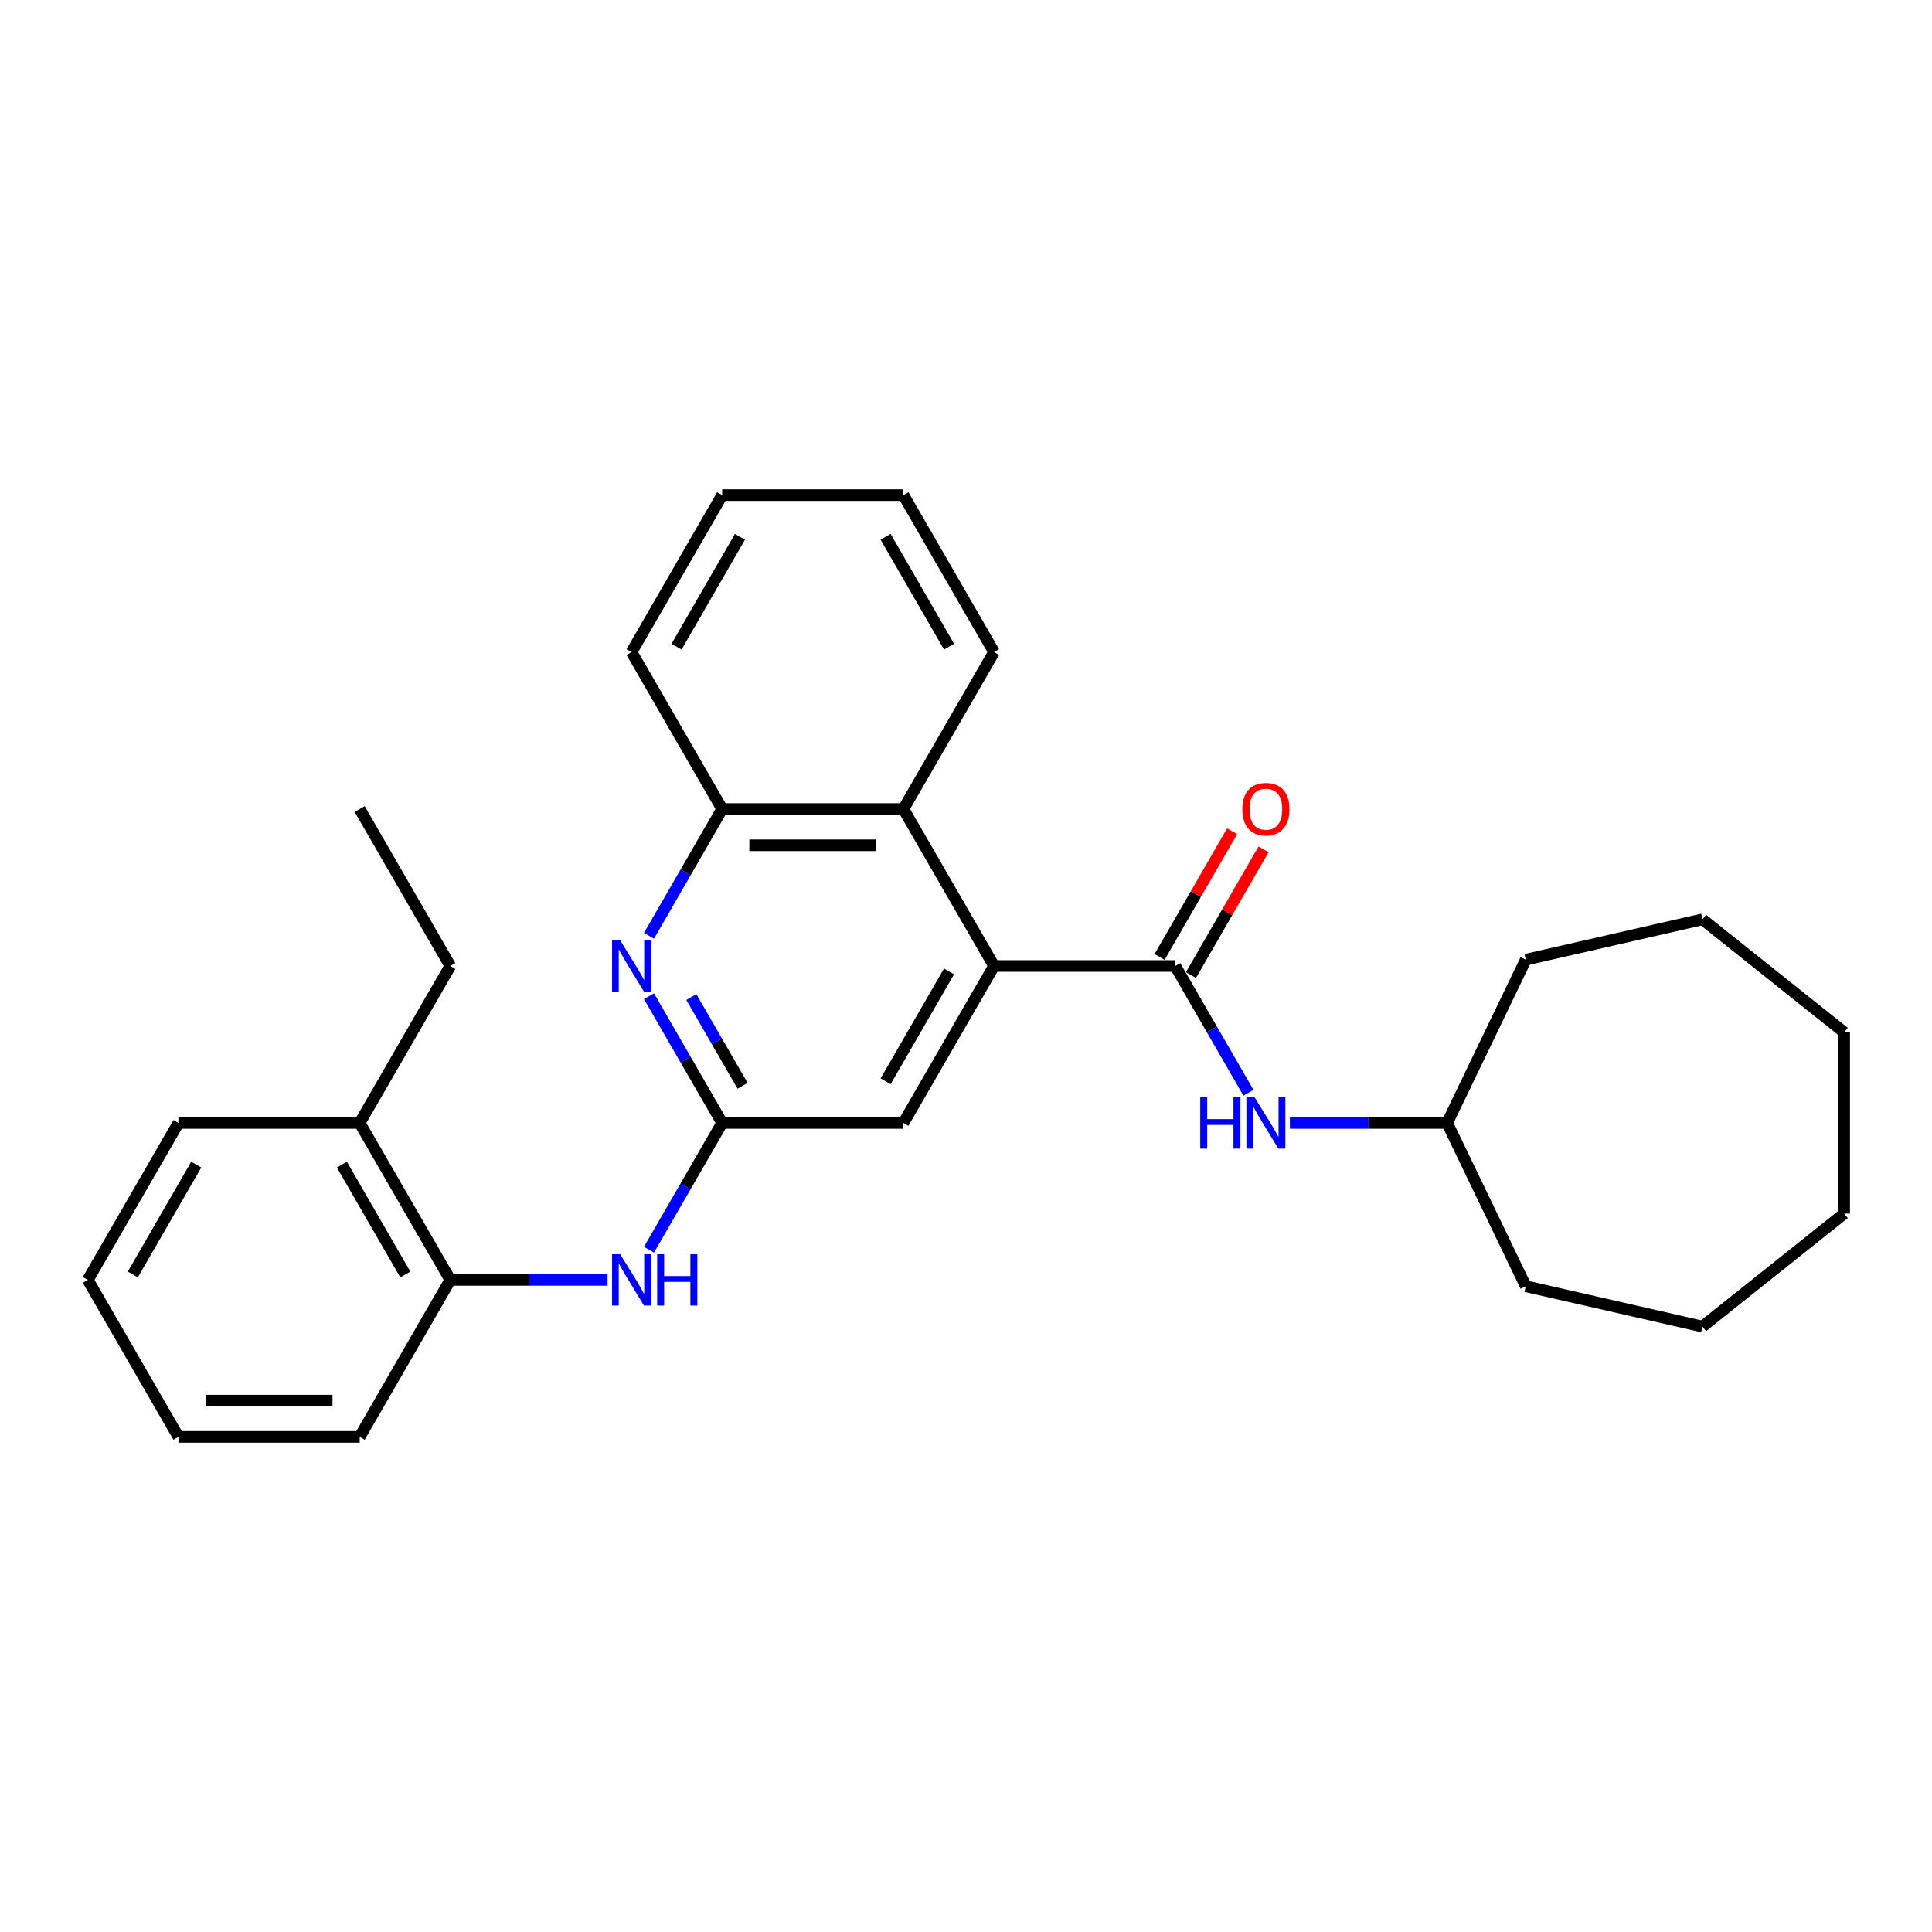 <?xml version='1.0' encoding='iso-8859-1'?>
<svg version='1.1' baseProfile='full'
              xmlns='http://www.w3.org/2000/svg'
                      xmlns:rdkit='http://www.rdkit.org/xml'
                      xmlns:xlink='http://www.w3.org/1999/xlink'
                  xml:space='preserve'
width='1000px' height='1000px' viewBox='0 0 1000 1000'>
<!-- END OF HEADER -->
<rect style='opacity:1.0;fill:#FFFFFF;stroke:none' width='1000' height='1000' x='0' y='0'> </rect>
<path class='bond-0' d='M 608.322,500 L 514.511,500' style='fill:none;fill-rule:evenodd;stroke:#000000;stroke-width:6px;stroke-linecap:butt;stroke-linejoin:miter;stroke-opacity:1' />
<path class='bond-6' d='M 608.322,500 L 627.263,532.807' style='fill:none;fill-rule:evenodd;stroke:#000000;stroke-width:6px;stroke-linecap:butt;stroke-linejoin:miter;stroke-opacity:1' />
<path class='bond-6' d='M 627.263,532.807 L 646.204,565.614' style='fill:none;fill-rule:evenodd;stroke:#0000FF;stroke-width:6px;stroke-linecap:butt;stroke-linejoin:miter;stroke-opacity:1' />
<path class='bond-9' d='M 616.446,504.691 L 635.225,472.165' style='fill:none;fill-rule:evenodd;stroke:#000000;stroke-width:6px;stroke-linecap:butt;stroke-linejoin:miter;stroke-opacity:1' />
<path class='bond-9' d='M 635.225,472.165 L 654.003,439.639' style='fill:none;fill-rule:evenodd;stroke:#FF0000;stroke-width:6px;stroke-linecap:butt;stroke-linejoin:miter;stroke-opacity:1' />
<path class='bond-9' d='M 600.197,495.309 L 618.976,462.784' style='fill:none;fill-rule:evenodd;stroke:#000000;stroke-width:6px;stroke-linecap:butt;stroke-linejoin:miter;stroke-opacity:1' />
<path class='bond-9' d='M 618.976,462.784 L 637.755,430.258' style='fill:none;fill-rule:evenodd;stroke:#FF0000;stroke-width:6px;stroke-linecap:butt;stroke-linejoin:miter;stroke-opacity:1' />
<path class='bond-3' d='M 514.511,500 L 467.605,418.757' style='fill:none;fill-rule:evenodd;stroke:#000000;stroke-width:6px;stroke-linecap:butt;stroke-linejoin:miter;stroke-opacity:1' />
<path class='bond-7' d='M 514.511,500 L 467.605,581.243' style='fill:none;fill-rule:evenodd;stroke:#000000;stroke-width:6px;stroke-linecap:butt;stroke-linejoin:miter;stroke-opacity:1' />
<path class='bond-7' d='M 491.226,502.805 L 458.392,559.675' style='fill:none;fill-rule:evenodd;stroke:#000000;stroke-width:6px;stroke-linecap:butt;stroke-linejoin:miter;stroke-opacity:1' />
<path class='bond-1' d='M 373.794,581.243 L 467.605,581.243' style='fill:none;fill-rule:evenodd;stroke:#000000;stroke-width:6px;stroke-linecap:butt;stroke-linejoin:miter;stroke-opacity:1' />
<path class='bond-2' d='M 373.794,581.243 L 354.853,548.436' style='fill:none;fill-rule:evenodd;stroke:#000000;stroke-width:6px;stroke-linecap:butt;stroke-linejoin:miter;stroke-opacity:1' />
<path class='bond-2' d='M 354.853,548.436 L 335.912,515.629' style='fill:none;fill-rule:evenodd;stroke:#0000FF;stroke-width:6px;stroke-linecap:butt;stroke-linejoin:miter;stroke-opacity:1' />
<path class='bond-2' d='M 384.36,562.02 L 371.101,539.055' style='fill:none;fill-rule:evenodd;stroke:#000000;stroke-width:6px;stroke-linecap:butt;stroke-linejoin:miter;stroke-opacity:1' />
<path class='bond-2' d='M 371.101,539.055 L 357.842,516.09' style='fill:none;fill-rule:evenodd;stroke:#0000FF;stroke-width:6px;stroke-linecap:butt;stroke-linejoin:miter;stroke-opacity:1' />
<path class='bond-4' d='M 373.794,581.243 L 354.853,614.05' style='fill:none;fill-rule:evenodd;stroke:#000000;stroke-width:6px;stroke-linecap:butt;stroke-linejoin:miter;stroke-opacity:1' />
<path class='bond-4' d='M 354.853,614.05 L 335.912,646.857' style='fill:none;fill-rule:evenodd;stroke:#0000FF;stroke-width:6px;stroke-linecap:butt;stroke-linejoin:miter;stroke-opacity:1' />
<path class='bond-28' d='M 335.912,484.371 L 354.853,451.564' style='fill:none;fill-rule:evenodd;stroke:#0000FF;stroke-width:6px;stroke-linecap:butt;stroke-linejoin:miter;stroke-opacity:1' />
<path class='bond-28' d='M 354.853,451.564 L 373.794,418.757' style='fill:none;fill-rule:evenodd;stroke:#000000;stroke-width:6px;stroke-linecap:butt;stroke-linejoin:miter;stroke-opacity:1' />
<path class='bond-5' d='M 467.605,418.757 L 373.794,418.757' style='fill:none;fill-rule:evenodd;stroke:#000000;stroke-width:6px;stroke-linecap:butt;stroke-linejoin:miter;stroke-opacity:1' />
<path class='bond-5' d='M 453.533,437.519 L 387.865,437.519' style='fill:none;fill-rule:evenodd;stroke:#000000;stroke-width:6px;stroke-linecap:butt;stroke-linejoin:miter;stroke-opacity:1' />
<path class='bond-12' d='M 467.605,418.757 L 514.511,337.514' style='fill:none;fill-rule:evenodd;stroke:#000000;stroke-width:6px;stroke-linecap:butt;stroke-linejoin:miter;stroke-opacity:1' />
<path class='bond-8' d='M 314.468,662.486 L 273.772,662.486' style='fill:none;fill-rule:evenodd;stroke:#0000FF;stroke-width:6px;stroke-linecap:butt;stroke-linejoin:miter;stroke-opacity:1' />
<path class='bond-8' d='M 273.772,662.486 L 233.077,662.486' style='fill:none;fill-rule:evenodd;stroke:#000000;stroke-width:6px;stroke-linecap:butt;stroke-linejoin:miter;stroke-opacity:1' />
<path class='bond-13' d='M 373.794,418.757 L 326.888,337.514' style='fill:none;fill-rule:evenodd;stroke:#000000;stroke-width:6px;stroke-linecap:butt;stroke-linejoin:miter;stroke-opacity:1' />
<path class='bond-11' d='M 667.648,581.243 L 708.343,581.243' style='fill:none;fill-rule:evenodd;stroke:#0000FF;stroke-width:6px;stroke-linecap:butt;stroke-linejoin:miter;stroke-opacity:1' />
<path class='bond-11' d='M 708.343,581.243 L 749.039,581.243' style='fill:none;fill-rule:evenodd;stroke:#000000;stroke-width:6px;stroke-linecap:butt;stroke-linejoin:miter;stroke-opacity:1' />
<path class='bond-10' d='M 233.077,662.486 L 186.171,581.243' style='fill:none;fill-rule:evenodd;stroke:#000000;stroke-width:6px;stroke-linecap:butt;stroke-linejoin:miter;stroke-opacity:1' />
<path class='bond-10' d='M 209.793,659.68 L 176.959,602.81' style='fill:none;fill-rule:evenodd;stroke:#000000;stroke-width:6px;stroke-linecap:butt;stroke-linejoin:miter;stroke-opacity:1' />
<path class='bond-14' d='M 233.077,662.486 L 186.171,743.729' style='fill:none;fill-rule:evenodd;stroke:#000000;stroke-width:6px;stroke-linecap:butt;stroke-linejoin:miter;stroke-opacity:1' />
<path class='bond-15' d='M 186.171,581.243 L 233.077,500' style='fill:none;fill-rule:evenodd;stroke:#000000;stroke-width:6px;stroke-linecap:butt;stroke-linejoin:miter;stroke-opacity:1' />
<path class='bond-16' d='M 186.171,581.243 L 92.36,581.243' style='fill:none;fill-rule:evenodd;stroke:#000000;stroke-width:6px;stroke-linecap:butt;stroke-linejoin:miter;stroke-opacity:1' />
<path class='bond-17' d='M 749.039,581.243 L 789.742,496.722' style='fill:none;fill-rule:evenodd;stroke:#000000;stroke-width:6px;stroke-linecap:butt;stroke-linejoin:miter;stroke-opacity:1' />
<path class='bond-18' d='M 749.039,581.243 L 789.742,665.764' style='fill:none;fill-rule:evenodd;stroke:#000000;stroke-width:6px;stroke-linecap:butt;stroke-linejoin:miter;stroke-opacity:1' />
<path class='bond-20' d='M 514.511,337.514 L 467.605,256.271' style='fill:none;fill-rule:evenodd;stroke:#000000;stroke-width:6px;stroke-linecap:butt;stroke-linejoin:miter;stroke-opacity:1' />
<path class='bond-20' d='M 491.226,334.709 L 458.392,277.839' style='fill:none;fill-rule:evenodd;stroke:#000000;stroke-width:6px;stroke-linecap:butt;stroke-linejoin:miter;stroke-opacity:1' />
<path class='bond-30' d='M 326.888,337.514 L 373.794,256.271' style='fill:none;fill-rule:evenodd;stroke:#000000;stroke-width:6px;stroke-linecap:butt;stroke-linejoin:miter;stroke-opacity:1' />
<path class='bond-30' d='M 350.173,334.709 L 383.006,277.839' style='fill:none;fill-rule:evenodd;stroke:#000000;stroke-width:6px;stroke-linecap:butt;stroke-linejoin:miter;stroke-opacity:1' />
<path class='bond-22' d='M 186.171,743.729 L 92.36,743.729' style='fill:none;fill-rule:evenodd;stroke:#000000;stroke-width:6px;stroke-linecap:butt;stroke-linejoin:miter;stroke-opacity:1' />
<path class='bond-22' d='M 172.1,724.966 L 106.432,724.966' style='fill:none;fill-rule:evenodd;stroke:#000000;stroke-width:6px;stroke-linecap:butt;stroke-linejoin:miter;stroke-opacity:1' />
<path class='bond-19' d='M 233.077,500 L 186.171,418.757' style='fill:none;fill-rule:evenodd;stroke:#000000;stroke-width:6px;stroke-linecap:butt;stroke-linejoin:miter;stroke-opacity:1' />
<path class='bond-31' d='M 92.36,581.243 L 45.455,662.486' style='fill:none;fill-rule:evenodd;stroke:#000000;stroke-width:6px;stroke-linecap:butt;stroke-linejoin:miter;stroke-opacity:1' />
<path class='bond-31' d='M 101.573,602.81 L 68.739,659.68' style='fill:none;fill-rule:evenodd;stroke:#000000;stroke-width:6px;stroke-linecap:butt;stroke-linejoin:miter;stroke-opacity:1' />
<path class='bond-24' d='M 789.742,496.722 L 881.201,475.847' style='fill:none;fill-rule:evenodd;stroke:#000000;stroke-width:6px;stroke-linecap:butt;stroke-linejoin:miter;stroke-opacity:1' />
<path class='bond-25' d='M 789.742,665.764 L 881.201,686.639' style='fill:none;fill-rule:evenodd;stroke:#000000;stroke-width:6px;stroke-linecap:butt;stroke-linejoin:miter;stroke-opacity:1' />
<path class='bond-21' d='M 467.605,256.271 L 373.794,256.271' style='fill:none;fill-rule:evenodd;stroke:#000000;stroke-width:6px;stroke-linecap:butt;stroke-linejoin:miter;stroke-opacity:1' />
<path class='bond-23' d='M 92.36,743.729 L 45.455,662.486' style='fill:none;fill-rule:evenodd;stroke:#000000;stroke-width:6px;stroke-linecap:butt;stroke-linejoin:miter;stroke-opacity:1' />
<path class='bond-26' d='M 881.201,475.847 L 954.545,534.337' style='fill:none;fill-rule:evenodd;stroke:#000000;stroke-width:6px;stroke-linecap:butt;stroke-linejoin:miter;stroke-opacity:1' />
<path class='bond-27' d='M 881.201,686.639 L 954.545,628.148' style='fill:none;fill-rule:evenodd;stroke:#000000;stroke-width:6px;stroke-linecap:butt;stroke-linejoin:miter;stroke-opacity:1' />
<path class='bond-29' d='M 954.545,534.337 L 954.545,628.148' style='fill:none;fill-rule:evenodd;stroke:#000000;stroke-width:6px;stroke-linecap:butt;stroke-linejoin:miter;stroke-opacity:1' />
<path  class='atom-3' d='M 321.016 486.716
L 329.721 500.788
Q 330.584 502.176, 331.973 504.691
Q 333.361 507.205, 333.436 507.355
L 333.436 486.716
L 336.963 486.716
L 336.963 513.284
L 333.324 513.284
L 323.98 497.899
Q 322.892 496.097, 321.729 494.034
Q 320.603 491.97, 320.265 491.332
L 320.265 513.284
L 316.813 513.284
L 316.813 486.716
L 321.016 486.716
' fill='#0000FF'/>
<path  class='atom-5' d='M 321.016 649.202
L 329.721 663.274
Q 330.584 664.662, 331.973 667.176
Q 333.361 669.69, 333.436 669.841
L 333.436 649.202
L 336.963 649.202
L 336.963 675.769
L 333.324 675.769
L 323.98 660.384
Q 322.892 658.583, 321.729 656.519
Q 320.603 654.456, 320.265 653.818
L 320.265 675.769
L 316.813 675.769
L 316.813 649.202
L 321.016 649.202
' fill='#0000FF'/>
<path  class='atom-5' d='M 340.153 649.202
L 343.755 649.202
L 343.755 660.497
L 357.339 660.497
L 357.339 649.202
L 360.942 649.202
L 360.942 675.769
L 357.339 675.769
L 357.339 663.499
L 343.755 663.499
L 343.755 675.769
L 340.153 675.769
L 340.153 649.202
' fill='#0000FF'/>
<path  class='atom-7' d='M 621.249 567.959
L 624.851 567.959
L 624.851 579.254
L 638.435 579.254
L 638.435 567.959
L 642.038 567.959
L 642.038 594.527
L 638.435 594.527
L 638.435 582.256
L 624.851 582.256
L 624.851 594.527
L 621.249 594.527
L 621.249 567.959
' fill='#0000FF'/>
<path  class='atom-7' d='M 649.355 567.959
L 658.06 582.031
Q 658.924 583.419, 660.312 585.933
Q 661.7 588.448, 661.775 588.598
L 661.775 567.959
L 665.303 567.959
L 665.303 594.527
L 661.663 594.527
L 652.319 579.142
Q 651.231 577.34, 650.068 575.276
Q 648.942 573.213, 648.604 572.575
L 648.604 594.527
L 645.152 594.527
L 645.152 567.959
L 649.355 567.959
' fill='#0000FF'/>
<path  class='atom-10' d='M 643.032 418.832
Q 643.032 412.453, 646.184 408.888
Q 649.336 405.323, 655.227 405.323
Q 661.119 405.323, 664.271 408.888
Q 667.423 412.453, 667.423 418.832
Q 667.423 425.286, 664.233 428.964
Q 661.044 432.604, 655.227 432.604
Q 649.374 432.604, 646.184 428.964
Q 643.032 425.324, 643.032 418.832
M 655.227 429.602
Q 659.28 429.602, 661.456 426.9
Q 663.67 424.161, 663.67 418.832
Q 663.67 413.616, 661.456 410.99
Q 659.28 408.325, 655.227 408.325
Q 651.175 408.325, 648.961 410.952
Q 646.784 413.579, 646.784 418.832
Q 646.784 424.198, 648.961 426.9
Q 651.175 429.602, 655.227 429.602
' fill='#FF0000'/>
</svg>
